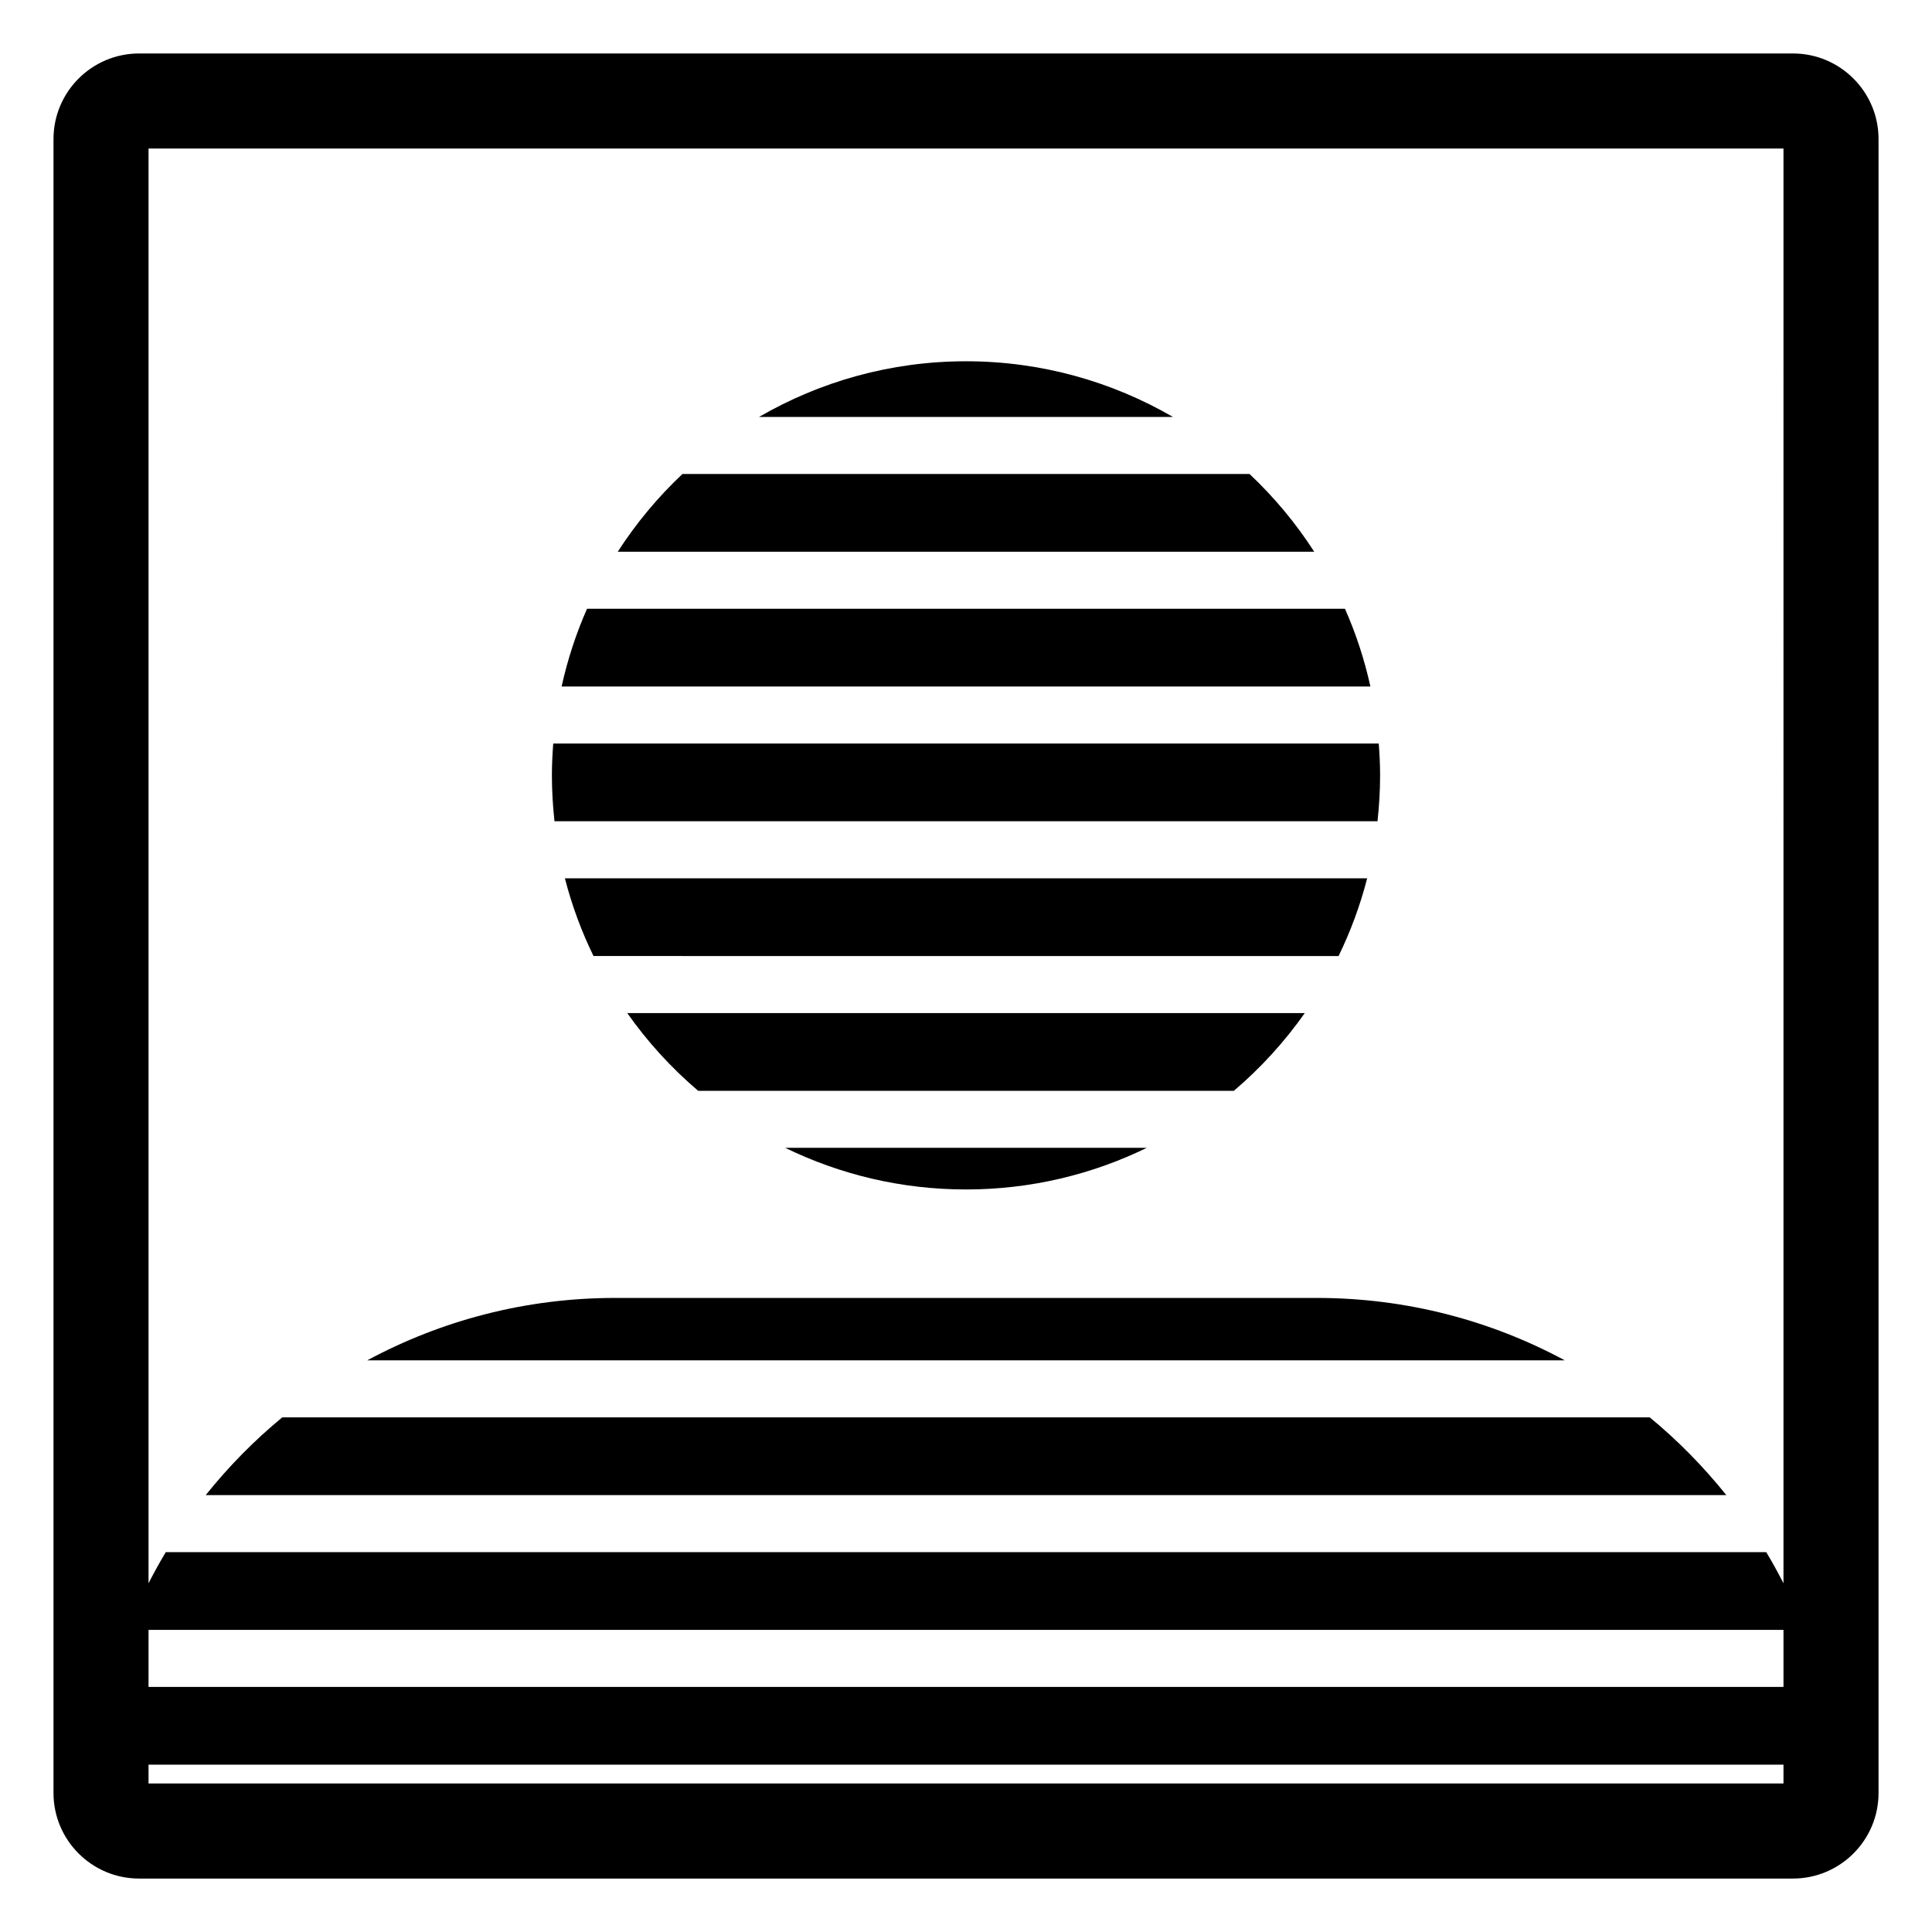 <?xml version="1.0" encoding="UTF-8"?>
<!-- Uploaded to: ICON Repo, www.iconrepo.com, Generator: ICON Repo Mixer Tools -->
<svg fill="#000000" width="800px" height="800px" version="1.1" viewBox="144 144 512 512" xmlns="http://www.w3.org/2000/svg">
 <path d="m400 459.22c-17.168 0-33.426-3.973-47.914-11.035h95.828c-14.488 7.062-30.746 11.035-47.914 11.035zm181.21 60.402h-362.41c-7.457 6.141-14.246 13.059-20.285 20.602h402.98c-6.047-7.543-12.832-14.461-20.289-20.602zm-88.211-31.656h-185.99c-23.75 0-46.121 6-65.695 16.543h317.38c-19.578-10.547-41.949-16.543-65.699-16.543zm13.312-111.21h-212.61c1.844 7.176 4.398 14.07 7.582 20.602l197.45 0.004c3.184-6.535 5.738-13.43 7.582-20.605zm-16.531 35.719h-179.55c5.375 7.637 11.695 14.562 18.793 20.602h141.96c7.102-6.039 13.422-12.965 18.797-20.602zm10.652-107.15h-200.86c-2.894 6.559-5.164 13.449-6.734 20.602h214.33c-1.57-7.152-3.84-14.043-6.738-20.602zm-25.293-35.715h-150.28c-6.516 6.133-12.277 13.047-17.145 20.602h184.57c-4.867-7.551-10.629-14.469-17.145-20.602zm33.914 92.031c0.441-3.996 0.688-8.047 0.688-12.16 0-2.844-0.145-5.652-0.355-8.441h-218.77c-0.215 2.789-0.355 5.598-0.355 8.441 0 4.109 0.246 8.164 0.688 12.16zm-109.05-121.9c-19.973 0-38.703 5.391-54.852 14.754l109.7 0.004c-16.152-9.363-34.879-14.758-54.852-14.758zm241.83-58.898v438.32c0 12.5-10.168 22.672-22.672 22.672h-438.31c-12.5 0-22.672-10.168-22.672-22.672v-438.32c0-12.5 10.168-22.672 22.672-22.672h438.31c12.5 0 22.672 10.172 22.672 22.672zm-25.191 430.81h-433.28v4.984h433.28zm0-35.719h-433.28v15.113h433.28zm0-392.57h-433.28v380.22c1.441-2.801 2.949-5.559 4.57-8.246h424.14c1.625 2.684 3.129 5.441 4.57 8.242z"/>
</svg>